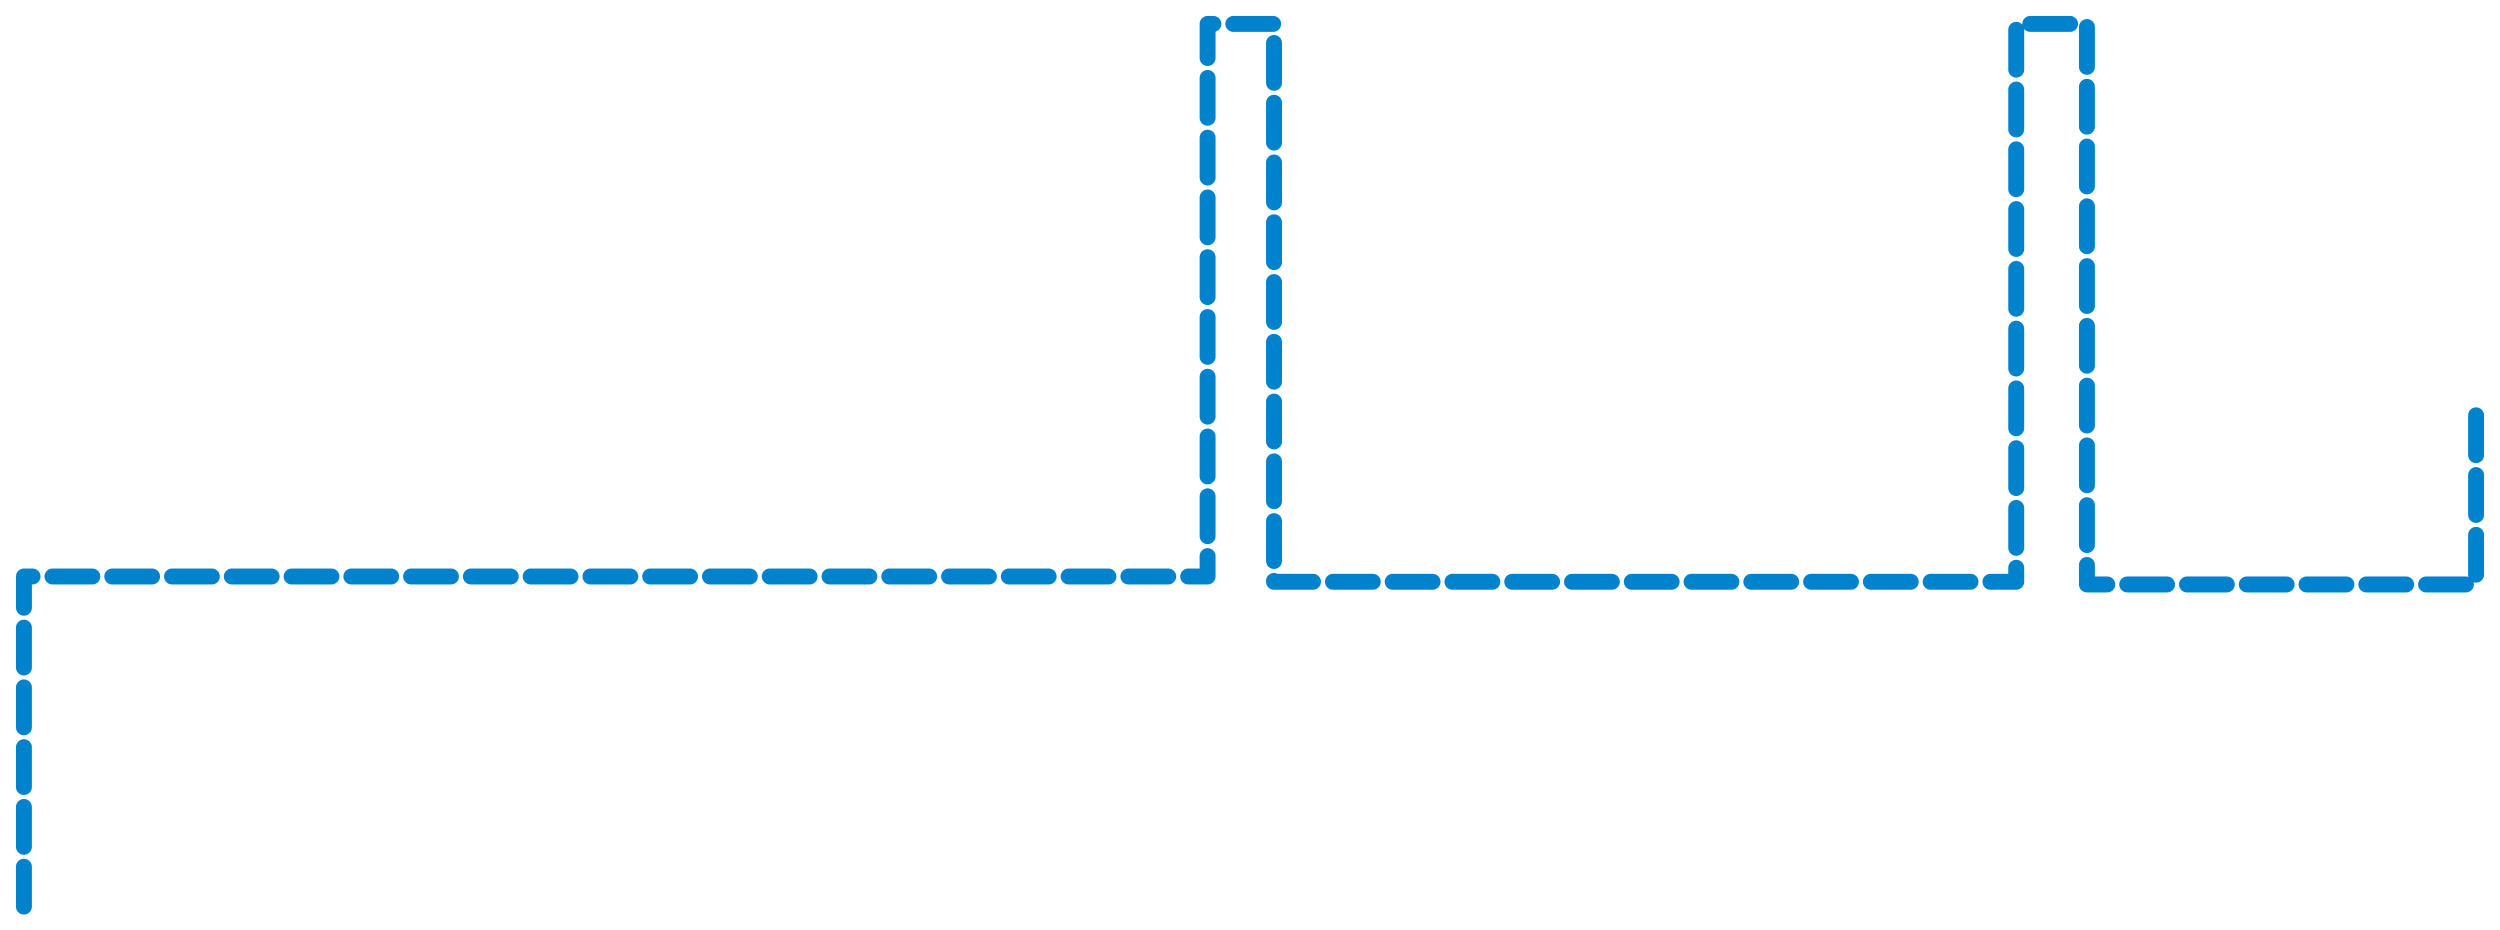 <?xml version="1.0" encoding="utf-8"?>
<!-- Generator: Adobe Illustrator 16.0.0, SVG Export Plug-In . SVG Version: 6.00 Build 0)  -->
<!DOCTYPE svg PUBLIC "-//W3C//DTD SVG 1.1//EN" "http://www.w3.org/Graphics/SVG/1.1/DTD/svg11.dtd">
<svg version="1.1" id="Layer_1" xmlns="http://www.w3.org/2000/svg" xmlns:xlink="http://www.w3.org/1999/xlink" x="0px" y="0px"
	 width="156.844px" height="58.377px" viewBox="0 0 156.844 58.377" enable-background="new 0 0 156.844 58.377"
	 xml:space="preserve">
<polyline fill="none" stroke="#0083CC" stroke-linecap="round" stroke-linejoin="round" stroke-miterlimit="10" stroke-dasharray="2.5,1.25" points="
	171.001,-338.324 171.001,-330.508 295.168,-330.508 295.168,-255.824 302.99,-255.824 "/>
<polyline fill="none" stroke="#0083CC" stroke-linecap="round" stroke-linejoin="round" stroke-miterlimit="10" stroke-dasharray="2.5,1.25" points="
	284.598,-238.854 470.096,-238.854 470.096,-178.833 477.9,-178.833 "/>
<polyline fill="none" stroke="#0083CC" stroke-linecap="round" stroke-linejoin="round" stroke-miterlimit="10" stroke-dasharray="2.5,1.25" points="
	318.096,-148.404 318.096,-139.071 251.632,-139.071 251.632,-148.404 "/>
<polyline fill="none" stroke="#0083CC" stroke-linecap="round" stroke-linejoin="round" stroke-miterlimit="10" stroke-dasharray="2.5,1.25" points="
	219.973,-188.968 219.973,-179.337 209.881,-179.337 209.881,-80.501 217.454,-80.501 "/>
<polyline fill="none" stroke="#0083CC" stroke-linecap="round" stroke-linejoin="round" stroke-miterlimit="10" stroke-dasharray="2.5,1.25" points="
	1.5,56.877 1.501,36.168 75.762,36.168 75.762,1.5 79.929,1.5 79.929,36.5 126.493,36.5 126.493,1.5 130.929,1.5 130.929,36.668 
	155.344,36.668 155.344,26.033 "/>
<polyline fill="none" stroke="#0083CC" stroke-linecap="round" stroke-linejoin="round" stroke-miterlimit="10" stroke-dasharray="2.5,1.25" points="
	170.762,33.268 165.762,40.668 231.596,81.334 372.762,81.334 372.762,27.334 363.331,27.334 "/>
<polyline fill="none" stroke="#0083CC" stroke-linecap="round" stroke-linejoin="round" stroke-miterlimit="10" stroke-dasharray="2.5,1.25" points="
	238.009,96.605 230.662,96.605 230.662,226.145 238.138,226.145 "/>
<polyline fill="none" stroke="#0083CC" stroke-linecap="round" stroke-linejoin="round" stroke-miterlimit="10" stroke-dasharray="2.5,1.25" points="
	459.596,27.334 468.429,27.334 468.429,66.834 517.762,108.668 791.93,108.668 791.93,163.225 784.381,163.162 "/>
<polyline fill="none" stroke="#0083CC" stroke-linecap="round" stroke-linejoin="round" stroke-miterlimit="10" stroke-dasharray="2.5,1.25" points="
	807.854,166.99 807.854,175.334 1067.135,175.334 1067.137,180.305 "/>
<polyline fill="none" stroke="#0083CC" stroke-linecap="round" stroke-linejoin="round" stroke-miterlimit="10" stroke-dasharray="2.5,1.25" points="
	780.963,189.672 791.93,189.672 791.93,331.746 779.963,331.746 "/>
<polyline fill="none" stroke="#0083CC" stroke-linecap="round" stroke-linejoin="round" stroke-miterlimit="10" stroke-dasharray="2.5,1.25" points="
	870.963,189.672 881.93,189.672 881.93,331.746 870.963,331.746 "/>
<polyline fill="none" stroke="#0083CC" stroke-linecap="round" stroke-linejoin="round" stroke-miterlimit="10" stroke-dasharray="2.5,1.25" points="
	969.963,189.672 980.93,189.672 980.93,331.746 968.963,331.746 "/>
<polyline fill="none" stroke="#0083CC" stroke-linecap="round" stroke-linejoin="round" stroke-miterlimit="10" stroke-dasharray="2.5,1.25" points="
	1090.658,359.939 1079.414,359.939 1079.414,163.838 "/>
<polyline fill="none" stroke="#0083CC" stroke-linecap="round" stroke-linejoin="round" stroke-miterlimit="10" stroke-dasharray="2.5,1.25" points="
	1062.158,346.402 1062.158,359.752 1012.895,359.752 1012.895,437.5 998.258,437.5 "/>
<polyline fill="none" stroke="#0083CC" stroke-linecap="round" stroke-linejoin="round" stroke-miterlimit="10" stroke-dasharray="2.5,1.25" points="
	1111.555,180.189 1105.604,172.32 1119.502,161.873 1125.68,170.002 "/>
</svg>
